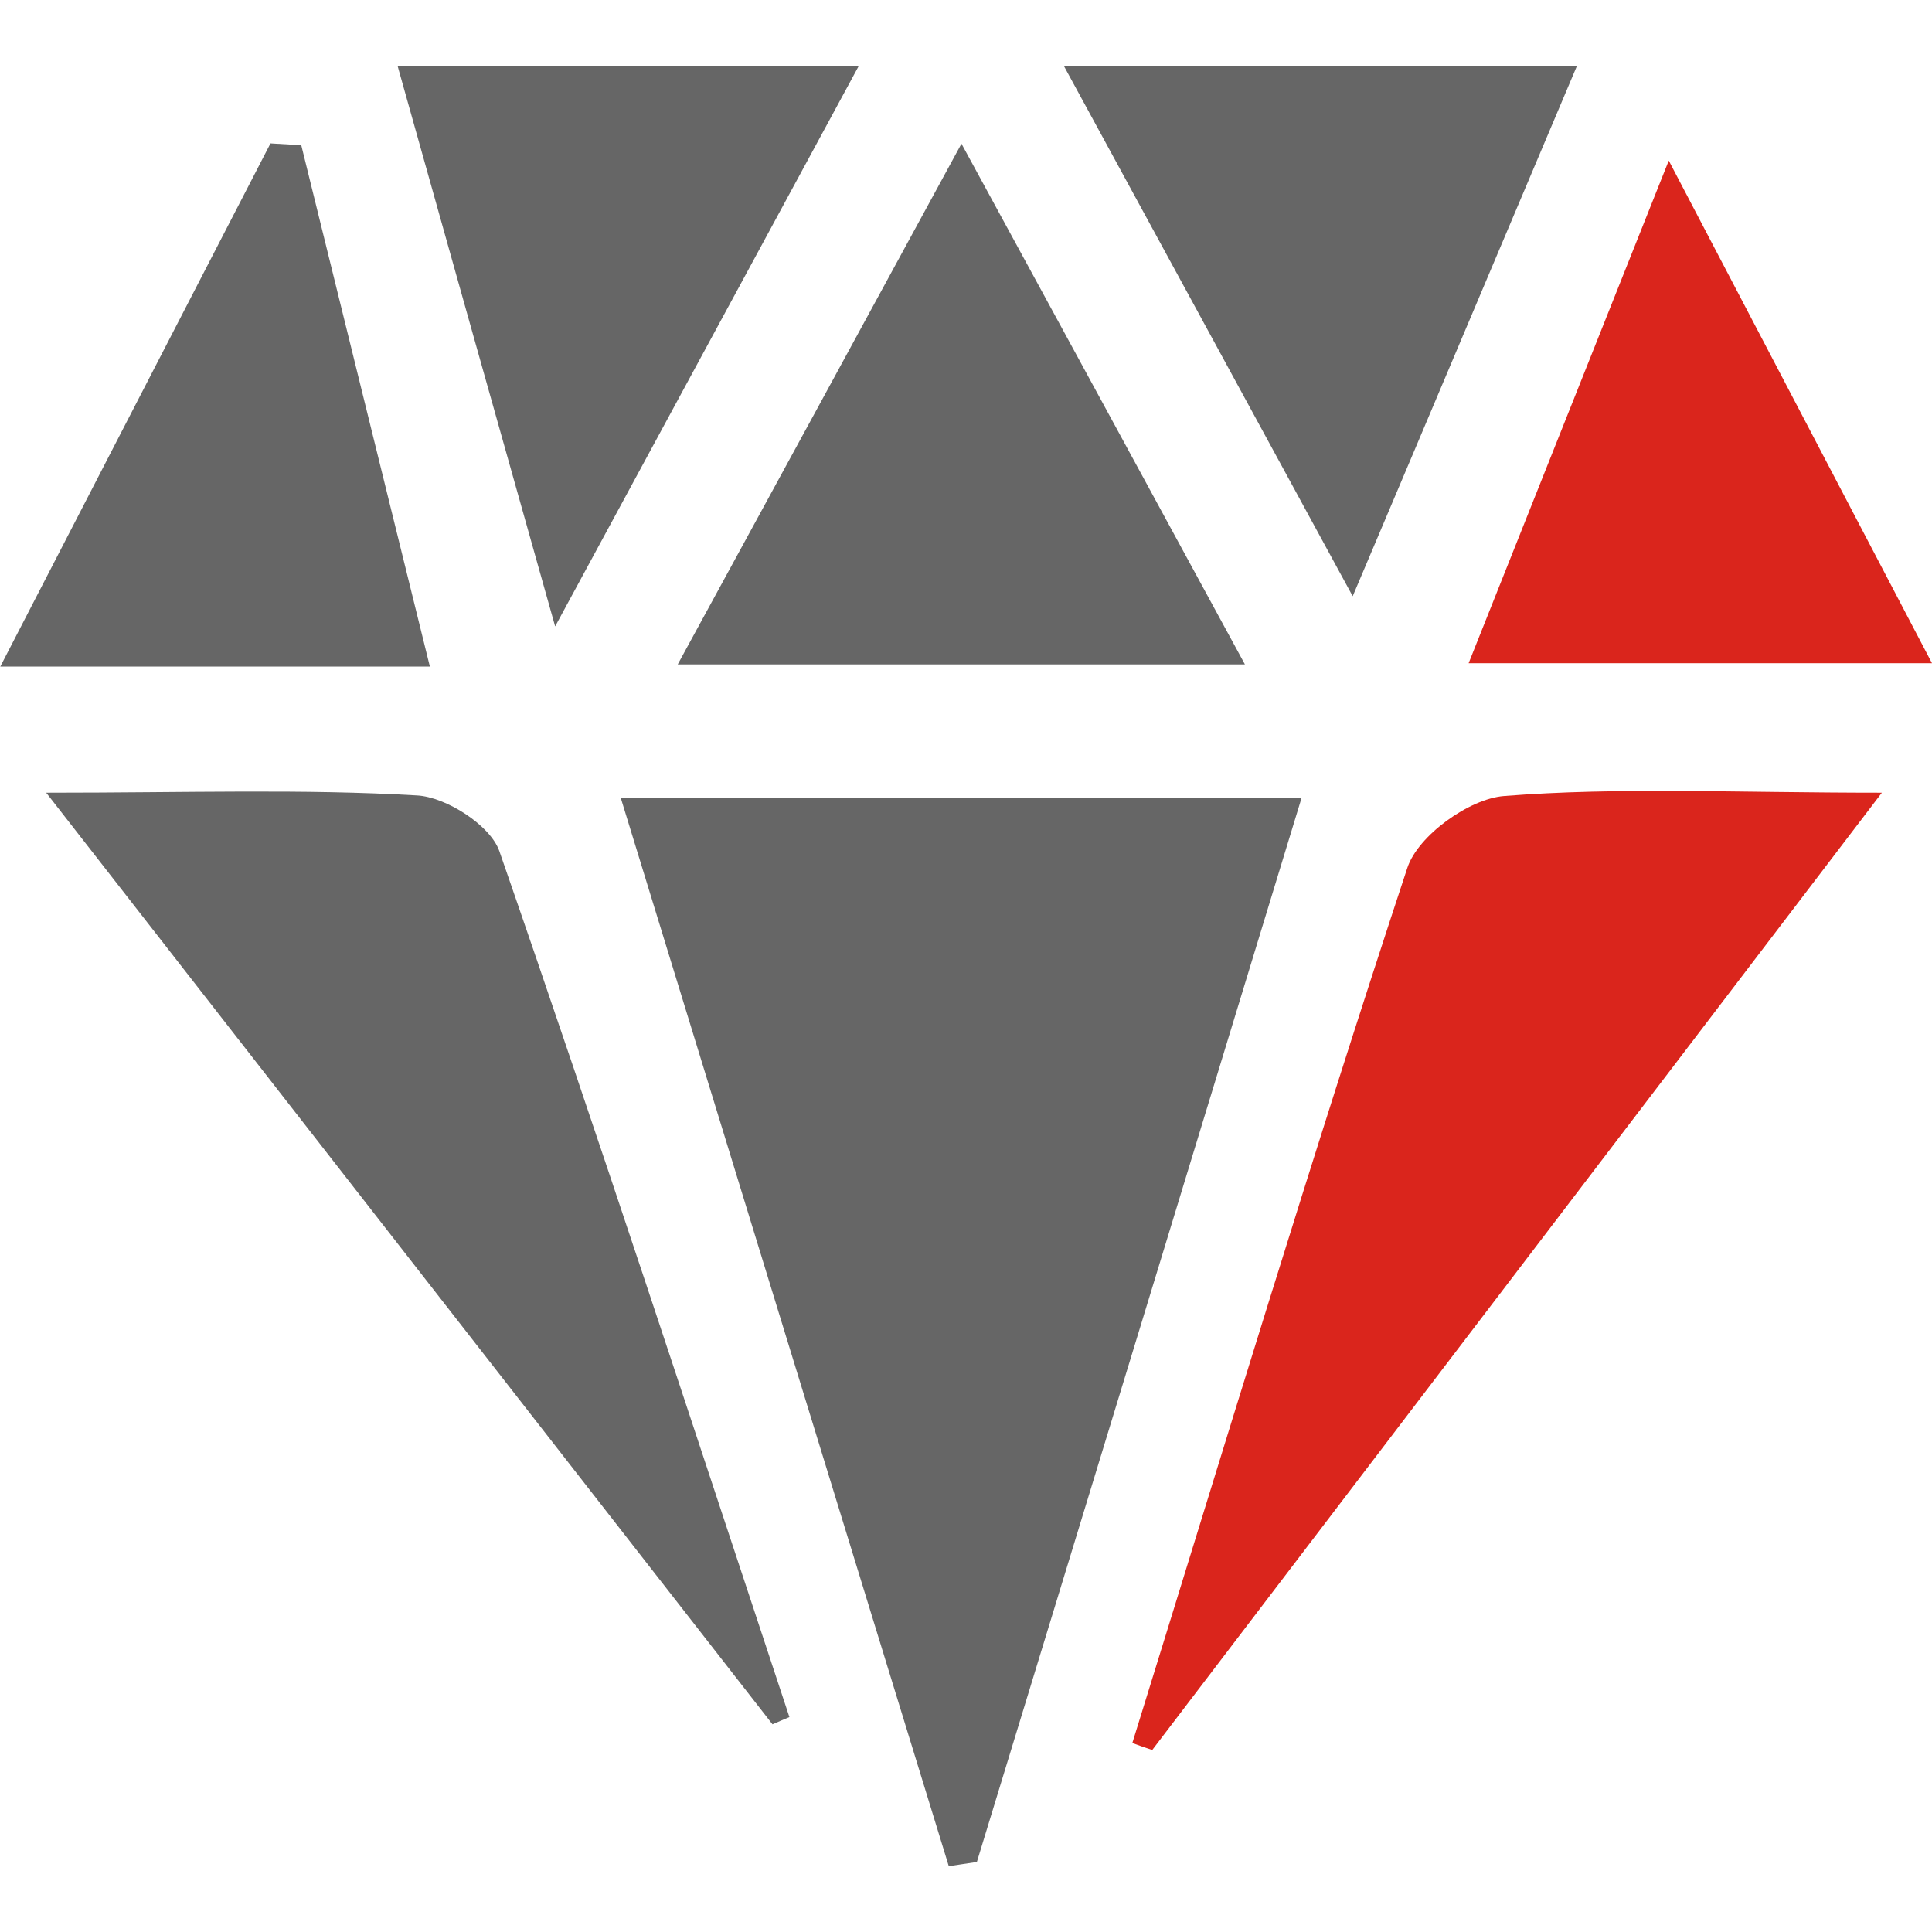 <?xml version="1.0" encoding="utf-8"?>
<!-- Generator: Adobe Illustrator 27.0.0, SVG Export Plug-In . SVG Version: 6.00 Build 0)  -->
<svg version="1.1" id="图层_1" xmlns="http://www.w3.org/2000/svg" xmlns:xlink="http://www.w3.org/1999/xlink" x="0px" y="0px"
	 viewBox="0 0 64 64" style="enable-background:new 0 0 64 64;" xml:space="preserve">
<style type="text/css">
	.st0{fill:#666666;}
	.st1{fill:#DA251C;}
</style>
<g>
	<path class="st0" d="M52.24,2.18c-2.38,5.62-4.75,11.25-7.43,17.57c-3.44-6.31-6.5-11.94-9.57-17.57
		C40.91,2.18,46.58,2.18,52.24,2.18z"/>
	<path class="st0" d="M28.45,2.18C25.23,8.13,22,14.08,18.39,20.75c-1.93-6.86-3.58-12.71-5.22-18.57
		C18.26,2.18,23.36,2.18,28.45,2.18z"/>
	<path class="st0" d="M20.56,26.42c7.74,0,14.78,0,22.56,0c-3.65,11.97-7.2,23.62-10.76,35.26c-0.31,0.05-0.62,0.09-0.93,0.14
		C27.84,50.14,24.25,38.45,20.56,26.42z"/>
	<path class="st1" d="M37.51,57.74c3-9.67,5.93-19.37,9.11-28.99c0.35-1.07,2.05-2.29,3.2-2.38c3.79-0.3,7.61-0.11,12.52-0.11
		c-8.38,11-16.28,21.35-24.17,31.71C37.95,57.9,37.73,57.82,37.51,57.74z"/>
	<path class="st0" d="M25.59,57.12C17.74,47.05,9.89,36.99,1.53,26.26c4.73,0,8.51-0.13,12.28,0.09c0.97,0.05,2.43,0.99,2.73,1.84
		c3.31,9.53,6.44,19.12,9.61,28.69C25.96,56.96,25.77,57.04,25.59,57.12z"/>
	<path class="st0" d="M31.85,4.76c3.42,6.27,6.27,11.52,9.39,17.25c-6.5,0-12.3,0-18.79,0C25.58,16.27,28.44,11.03,31.85,4.76z"/>
	<path class="st0" d="M9.98,4.81c1.39,5.65,2.79,11.3,4.26,17.27c-4.87,0-9.18,0-14.23,0c3.1-6,6.02-11.66,8.95-17.33
		C9.29,4.77,9.63,4.79,9.98,4.81z"/>
	<path class="st1" d="M55.28,5.32c3.17,6.05,5.81,11.1,8.72,16.65c-5.26,0-9.95,0-15.35,0C50.75,16.69,52.79,11.58,55.28,5.32z"/>
</g>
</svg>
